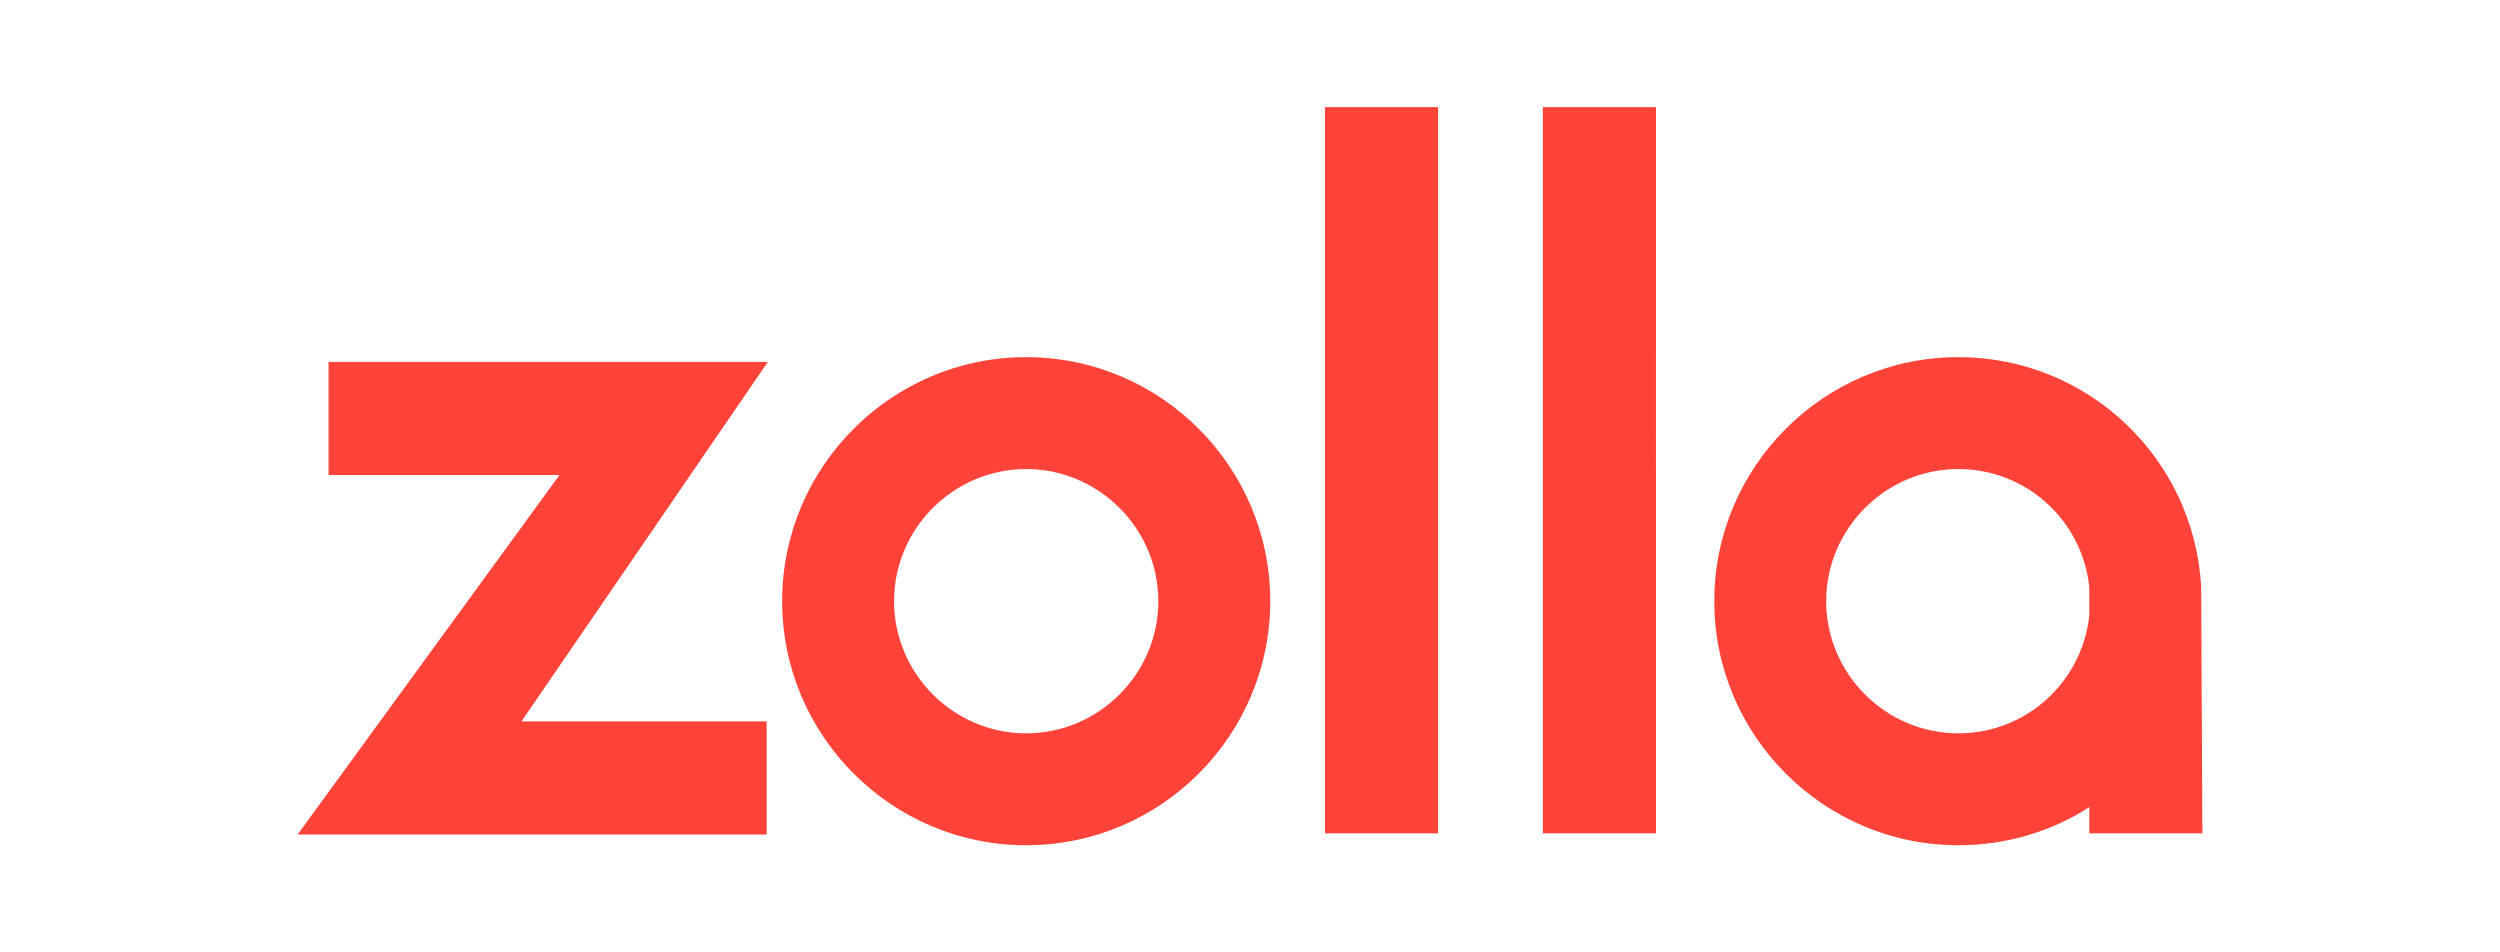 <svg xmlns="http://www.w3.org/2000/svg" width="210" height="80" xml:space="preserve">
  <path d="M86.2 30c-11.3 0-20.5 9.2-20.5 20.5S74.9 71 86.2 71s20.5-9.2 20.5-20.5S97.5 30 86.2 30zm0 31.6c-6.1 0-11.1-5-11.1-11.1s5-11.1 11.1-11.1 11.1 5 11.1 11.1-5 11.1-11.1 11.1zm98.7-12.3c-.6-10.8-9.5-19.3-20.4-19.3-11.3 0-20.5 9.2-20.5 20.5S153.2 71 164.5 71c4.1 0 7.9-1.2 11-3.2V70h9.5l-.1-20.7zm-9.4 2.4c-.6 5.6-5.3 9.9-11 9.9-6.1 0-11.1-5-11.1-11.1s5-11.1 11.1-11.1c5.7 0 10.4 4.3 11 9.9v2.4zM129.6 70h9.5V9h-9.5v61zm-18.3 0h9.5V9h-9.5v61zM27.6 30.4v9.5H47L25 70.1h39.4v-9.5H43.8l20.7-30.2H27.6z" fill="#ff4338"/>
</svg>
